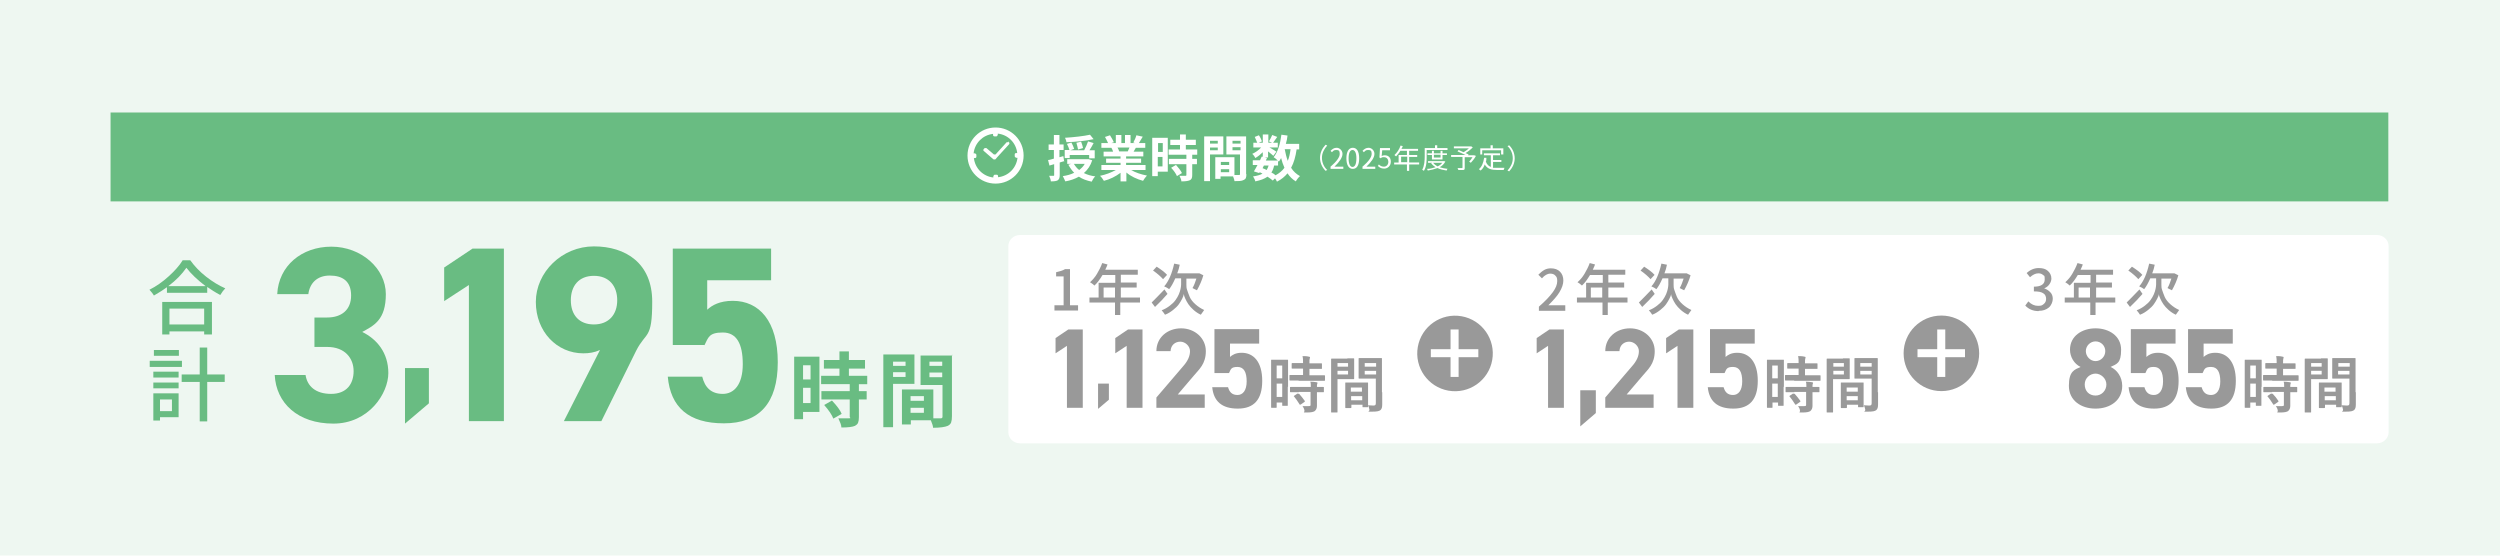 <?xml version="1.0" encoding="UTF-8"?>
<svg xmlns="http://www.w3.org/2000/svg" version="1.1" viewBox="0 0 900 200">
  <defs>
    <style>
      .cls-1 {
        fill: #fff;
      }

      .cls-2 {
        fill: #eef7f1;
      }

      .cls-3 {
        fill: #69bc82;
      }

      .cls-4 {
        fill: #999;
      }
    </style>
  </defs>
  <!-- Generator: Adobe Illustrator 28.7.1, SVG Export Plug-In . SVG Version: 1.2.0 Build 142)  -->
  <g>
    <g id="_レイヤー_1" data-name="レイヤー_1">
      <g>
        <g id="_レイヤー_1-2" data-name="_レイヤー_1">
          <rect class="cls-2" width="900" height="200"/>
          <rect class="cls-3" x="39.8" y="40.5" width="820" height="32"/>
          <g>
            <g>
              <path class="cls-1" d="M383.2,58c-.6.2-1.2.3-1.7.5v4.5c0,1-.2,1.5-.7,1.9-.5.3-1.3.4-2.5.4,0-.5-.3-1.4-.6-2h1.5c.2,0,.3,0,.3-.3v-3.9l-1.7.5-.5-2c.6,0,1.3-.3,2.1-.5v-3.1h-1.9v-2h1.9v-3.4h2v3.4h1.5v2h-1.5v2.6l1.4-.4.3,1.9h.1ZM393.2,57.7c-.6,1.9-1.6,3.4-3,4.6,1.2.6,2.5,1,4.1,1.2-.5.4-1,1.3-1.3,1.9-1.8-.4-3.3-.9-4.6-1.8-1.4.8-3.1,1.4-4.9,1.7-.2-.5-.6-1.4-.9-1.9,1.5-.2,2.9-.6,4.1-1.2-.8-.8-1.5-1.8-2.1-2.9l1-.3h-1.4v-1.7h7.7l1.3.4h0ZM385.2,56.9h-1.9v-2.9h1.7c-.2-.6-.5-1.5-.9-2.2l1.6-.5c.4.7.8,1.7,1,2.3l-1.4.5h5c.5-.9,1.1-2.3,1.4-3.2l2,.6c-.5.9-1,1.9-1.5,2.6h1.9v2.9h-2v-1.2h-7v1.2h0ZM393.7,50.1c-2.7.6-6.6,1-9.8,1.1,0-.5-.3-1.2-.5-1.6,3.2-.2,6.8-.6,9-1.1l1.3,1.6ZM386.6,59c.5.8,1.1,1.6,1.9,2.2.8-.6,1.5-1.3,2-2.2h-3.9ZM388.1,53.8c-.1-.6-.4-1.7-.6-2.4l1.7-.4c.3.8.6,1.7.7,2.3l-1.7.5s-.1,0-.1,0Z"/>
              <path class="cls-1" d="M407.2,61.2c1.5.9,3.6,1.6,5.7,2-.5.5-1.1,1.4-1.4,1.9-2.2-.6-4.4-1.6-6-3v3.2h-2.1v-3.1c-1.7,1.3-3.9,2.4-6,2.9-.3-.5-.9-1.4-1.4-1.8,2-.4,4.1-1.2,5.7-2.1h-5.2v-1.8h6.9v-.8h-5.2v-1.5h5.2v-.8h-6.1v-1.7h3.4c-.1-.5-.4-1-.6-1.4h.2-3.8v-1.7h2.4c-.3-.7-.7-1.5-1.1-2.2l1.8-.6c.5.8,1.1,1.8,1.4,2.5l-.9.3h1.6v-2.9h2v2.9h1.3v-2.9h2v2.9h1.6l-.6-.2c.4-.7.9-1.8,1.1-2.6l2.3.5c-.5.8-1,1.6-1.4,2.3h2.3v1.7h-3.4c-.3.5-.6,1-.8,1.4h3.5v1.7h-6.2v.8h5.4v1.5h-5.4v.8h7v1.8h-5.2,0ZM402.3,53.1c.3.5.5,1,.6,1.4h-.3,3.4c.2-.4.4-1,.6-1.4h-4.3Z"/>
              <path class="cls-1" d="M420.5,61.8h-3.7v1.6h-2v-13.8h5.6v12.2h.1ZM416.9,51.5v3.2h1.7v-3.2h-1.7ZM418.5,59.9v-3.4h-1.7v3.4h1.7ZM429.2,55.7v1.5h1.7v1.9h-1.7v3.9c0,1-.2,1.6-.9,1.9-.7.3-1.7.4-3,.4,0-.6-.4-1.4-.7-2h2.1c.2,0,.4,0,.4-.3v-3.9h-6.3v-1.9h6.3v-1.5h-6.4v-1.9h4.1v-1.6h-3.5v-1.9h3.5v-1.9h2.1v1.9h3.6v1.9h-3.6v1.6h4.1v1.9h-1.9,0ZM423.3,59.3c.8.9,1.8,2.1,2.2,3l-1.8,1.1c-.3-.8-1.2-2.1-2.1-3l1.7-1h0Z"/>
              <path class="cls-1" d="M435.6,55.6v9.6h-2.1v-16.1h6.9v6.5h-4.8ZM435.6,50.7v1h2.8v-1h-2.8ZM438.4,54.1v-1h-2.8v1h2.8ZM448.7,62.7c0,1.2-.2,1.8-1,2.1-.7.4-1.7.4-3.3.4,0-.5-.3-1.1-.5-1.7h-4.5v.9h-1.9v-7.8h6.9v6.4h1.6c.3,0,.4,0,.4-.4v-7h-4.9v-6.5h7.1v13.6h0ZM439.5,58.3v1.1h3v-1.1h-3ZM442.5,62v-1.1h-3v1.1h3ZM443.7,50.7v1h2.9v-1h-2.9ZM446.6,54.1v-1.1h-2.9v1.1h2.9Z"/>
              <path class="cls-1" d="M466.8,53.7c-.4,2.7-1,4.9-2,6.7.8,1.3,1.9,2.3,3.2,3-.5.4-1.2,1.3-1.5,1.9-1.2-.7-2.2-1.7-3-2.9-1,1.2-2.2,2.2-3.8,3-.1-.3-.4-.8-.7-1.2l-.8.8c-.5-.4-1.1-.9-1.9-1.4-1.1.8-2.5,1.3-4.4,1.7-.1-.6-.5-1.3-.8-1.8,1.4-.2,2.6-.5,3.4-1-.3-.2-.7-.3-1-.5l-.2.3-1.9-.6c.4-.6.8-1.4,1.3-2.3h-1.7v-1.7h2.6c.2-.5.4-.9.6-1.3h.4v-1.6c-.8.8-1.8,1.6-2.7,2.1-.2-.5-.7-1.2-1.1-1.5,1.1-.5,2.3-1.3,3.2-2.3h-2.8v-1.7h1.4c-.2-.6-.6-1.4-.9-2.1l1.5-.6c.5.7.9,1.6,1.1,2.2l-1.2.5h1.5v-3h2v3h1.4l-1.2-.5c.4-.6.9-1.6,1.2-2.3l1.8.7c-.6.8-1.1,1.5-1.5,2.1h1.7v1.7h-3c.9.5,2.1,1.2,2.5,1.5l-1.1,1.5c-.4-.4-1.2-1-1.9-1.6v2.2h-1.2l.8.2-.4.9h4.3c-.4-.4-1.1-1-1.5-1.2,1.5-1.8,2.4-4.9,2.8-8.1l2.2.3c-.1,1-.3,2-.6,3h4.8v2h-1,.1ZM454.4,60.5c.5.2,1.1.4,1.6.7.3-.5.5-1,.7-1.6h-1.7l-.5,1h-.1ZM458.7,59.5c-.2,1-.5,1.9-1,2.6.6.3,1.1.6,1.5,1,1.3-.7,2.4-1.6,3.2-2.7-.5-1.1-.9-2.3-1.2-3.5-.3.5-.5.9-.8,1.3,0,0-.1-.2-.3-.3v1.7h-1.4ZM462.5,53.7c.3,1.5.6,2.9,1.1,4.2.5-1.2.8-2.6,1-4.2h-2.1Z"/>
              <path class="cls-1" d="M475.2,56.9c0-1.9.8-3.5,2-4.8l.6.3c-1.1,1.2-1.9,2.7-1.9,4.4s.7,3.3,1.9,4.4l-.6.3c-1.2-1.2-2-2.8-2-4.8,0,0,0,.2,0,.2Z"/>
              <path class="cls-1" d="M478.9,60.1c2.3-2,3.4-3.5,3.4-4.7s-.4-1.4-1.3-1.4-1.1.4-1.5.8l-.5-.5c.6-.6,1.2-1.1,2.2-1.1s2.1.9,2.1,2.2-1.1,2.9-2.9,4.6h3.2v.8h-4.6v-.7h-.1Z"/>
              <path class="cls-1" d="M484.7,57c0-2.5.9-3.8,2.3-3.8s2.3,1.2,2.3,3.8-.9,3.8-2.3,3.8-2.3-1.3-2.3-3.8ZM488.3,57c0-2.1-.6-3-1.4-3s-1.4.9-1.4,3,.6,3.1,1.4,3.1,1.4-.9,1.4-3.1Z"/>
              <path class="cls-1" d="M490.4,60.1c2.3-2,3.4-3.5,3.4-4.7s-.4-1.4-1.3-1.4-1.1.4-1.5.8l-.5-.5c.6-.6,1.2-1.1,2.2-1.1s2.1.9,2.1,2.2-1.1,2.9-2.9,4.6h3.2v.8h-4.6v-.7h-.1Z"/>
              <path class="cls-1" d="M496,59.8l.4-.6c.4.4.9.8,1.8.8s1.6-.7,1.6-1.7-.6-1.7-1.5-1.7-.8,0-1.2.4l-.5-.3.2-3.4h3.6v.8h-2.8l-.2,2.1c.3-.2.6-.3,1.1-.3,1.2,0,2.2.7,2.2,2.3s-1.2,2.5-2.4,2.5-1.8-.5-2.3-1h0Z"/>
              <path class="cls-1" d="M510.9,59.2h-3.6v2.3h-.8v-2.3h-4.6v-.7h1.6v-2.7h3v-1.5h-2.4c-.4.8-1,1.4-1.5,2-.1,0-.5-.4-.6-.5.9-.8,1.8-2.1,2.2-3.4l.8.2c-.1.4-.3.7-.5,1h6v.7h-3.2v1.5h2.9v.7h-2.9v2h3.6v.7ZM506.6,58.4v-2h-2.2v2h2.2Z"/>
              <path class="cls-1" d="M513.6,54v2.2c0,1.5,0,3.8-1,5.3,0,0-.4-.3-.6-.4.8-1.4.9-3.4.9-4.9v-2.9h3.7v-1h.8v1h3.7v.7s-7.5,0-7.5,0ZM520.3,58.2c-.5.9-1.1,1.5-2,2,.9.3,1.9.5,2.9.6-.2,0-.4.4-.4.6-1.2-.2-2.3-.4-3.3-.9-1.1.4-2.3.7-3.5.9,0-.2-.2-.5-.3-.6,1.1,0,2.1-.3,3.1-.6-.6-.4-1.2-.9-1.6-1.4l.4-.2h-1.5v-.6h5.8l.5.2h-.1ZM515.5,57.4v-1.6h-1.6v-.6h1.6v-.9h.7v.9h2.4v-.9h.7v.9h1.6v.6h-1.6v1.6h-3.8ZM515.9,58.6c.4.5.9.9,1.6,1.3.7-.3,1.3-.7,1.7-1.3h-3.3ZM516.2,55.7v1h2.4v-1h-2.4Z"/>
              <path class="cls-1" d="M531.3,56.2c-.5.9-1.2,1.8-1.8,2.4l-.6-.4c.4-.4.8-1,1.2-1.6h-2.8v3.8c0,.5,0,.7-.5.8h-1.8c0-.2-.2-.5-.3-.7h1.6c.1,0,.2,0,.2-.2v-3.8h-4.1v-.7h5.2c-.8-.4-2-.9-2.9-1.3l.4-.5c.5.2,1.2.5,1.8.8.6-.4,1.4-.9,1.9-1.4h-5.4v-.7h6.3l.5.4c-.7.7-1.7,1.5-2.6,2,.4.2.8.4,1.1.5l-.2.3h2.2l.6.2h0Z"/>
              <path class="cls-1" d="M537.4,60.4h4.2c0,.2-.2.5-.3.8h-2.3c-2.1,0-3.6-.4-4.5-2-.3.9-.8,1.7-1.5,2.2,0,0-.4-.4-.6-.5,1.1-.9,1.6-2.3,1.9-4.1h.8c0,.5,0,1-.2,1.4.4,1,1,1.6,1.8,1.9v-4.2h-2.5v-.7h5.8v.7h-2.5v1.7h3v.7h-3v2h0ZM533.6,55.6h-.7v-2.2h3.7v-1.1h.8v1.1h3.8v2.2h-.8v-1.5h-6.8v1.5Z"/>
              <path class="cls-1" d="M545.3,56.9c0,1.9-.8,3.5-2,4.8l-.6-.3c1.1-1.2,1.9-2.7,1.9-4.4s-.7-3.3-1.9-4.4l.6-.3c1.2,1.2,2,2.8,2,4.8,0,0,0-.2,0-.2Z"/>
            </g>
            <g>
              <path class="cls-1" d="M358.4,45.9c-5.6,0-10.1,4.5-10.1,10.1s4.5,10.1,10.1,10.1,10.1-4.5,10.1-10.1-4.5-10.1-10.1-10.1ZM359.3,63.8v-.4c0-.3-.2-.5-.5-.5h-.6c-.1,0-.3,0-.4.2,0,0-.2.2-.2.4v.4c-3.7-.4-6.6-3.3-7-7h.4c.3,0,.5-.2.5-.5v-.6s0-.3-.2-.4c0,0-.2-.2-.4-.2h-.4c.4-3.7,3.3-6.6,7-7v.4c0,.3.2.5.5.5h.6c.1,0,.3,0,.4-.2,0,0,.2-.2.2-.4v-.4c3.7.4,6.6,3.3,7,7h-.4c-.3,0-.5.2-.5.5v.6s0,.3.2.4c0,0,.2.2.4.2h.4c-.4,3.7-3.3,6.6-7,7Z"/>
              <path class="cls-1" d="M363,51.2h-.6l-4,4.4h-.6l-2.7-2.3h-.6l-.4.4s-.1.2-.1.3,0,.2.1.3h0l3,2.6.6.5h.4c.2,0,.3,0,.4-.2l.5-.6,4.3-4.7s.1-.2.1-.3,0-.2-.1-.3l-.4-.4v.2h0Z"/>
            </g>
          </g>
          <path class="cls-1" d="M367.2,84.6h488.5c2.3,0,4.2,1.8,4.2,4v67c0,2.2-1.9,4-4.2,4h-488.5c-2.3,0-4.2-1.8-4.2-4v-67c0-2.2,1.9-4,4.2-4Z"/>
        </g>
        <g id="_テクスチャ上テキスト">
          <g>
            <g>
              <path class="cls-3" d="M295,128.4v19.9h-5.9v2.6h-3.2v-22.5h9.1ZM291.8,131.5h-2.7v5.1h2.7v-5.1ZM289.1,145.1h2.7v-5.5h-2.7v5.5ZM312.2,138.3h-3v2.5h2.8v3h-2.8v6.4c0,.9-.1,1.5-.3,2s-.6.8-1.1,1.1c-.9.4-2.5.6-4.9.6,0-.9-.5-2-1.1-3.3h3.5c1.4,0,.6-.2.6-.5v-6.3h-10.2v-3h10.2v-2.5h-10.3v-3h6.6v-2.6h-5.6v-3.1h5.6v-3.1h3.4v3.1h5.8v3.1h-5.8v2.6h6.6v3h0ZM296.7,145.8l2.8-1.6c1.8,1.9,3,3.5,3.5,4.8l-3,1.7c-.5-1.3-1.6-3-3.3-4.9Z"/>
              <path class="cls-3" d="M329.2,138.2h-7.7v15.6h-3.5v-26.2h11.2v10.5h0ZM326,130.2h-4.5v1.5h4.5v-1.5ZM321.5,135.7h4.5v-1.7h-4.5v1.7ZM342.7,127.7v22.1c0,1-.1,1.7-.3,2.3-.2.5-.6.9-1.2,1.2-.9.4-2.7.7-5.3.7,0-.6-.3-1.5-.8-2.7h-7.2v1.5h-3.2v-12.6h11.3v10.4h2.6c.5,0,.7-.2.7-.6v-11.4h-7.9v-10.6h11.4v-.3ZM332.6,142.6h-4.8v1.7h4.8v-1.7ZM327.8,148.6h4.8v-1.8h-4.8v1.8ZM339.2,130.2h-4.6v1.5h4.6v-1.5ZM334.6,135.8h4.6v-1.7h-4.6v1.7Z"/>
            </g>
            <g>
              <path class="cls-3" d="M65.7,93.7h2.8c1.5,2.1,3.4,4.1,5.7,5.9s4.6,3.2,6.9,4.2c-.6.6-1.2,1.4-1.8,2.4-1.9-1-3.4-2-4.7-2.9v2.1h-14.5v-2c-1.2.9-2.8,1.9-4.7,3-.3-.6-.9-1.3-1.6-2.1,2.4-1.2,4.7-2.8,6.9-4.8s3.9-3.9,5-5.7h0ZM58.4,120.4v-11.7h17.9v11.7h-2.8v-1.1h-12.5v1.1h-2.6ZM60.6,103h13.4c-3-2.3-5.3-4.5-6.9-6.6-1.6,2.3-3.7,4.5-6.5,6.6ZM73.5,111.1h-12.5v5.7h12.5v-5.7Z"/>
              <path class="cls-3" d="M65.5,129.9v2.2h-11.6v-2.2h11.6ZM64.3,141.6v8.6h-6.7v1.2h-2.4v-9.8h9.1ZM55.2,135.9v-2.1h9.1v2.1h-9.1ZM55.2,139.8v-2.1h9.1v2.1h-9.1ZM64.4,126v2.1h-9v-2.1s9,0,9,0ZM61.9,143.8h-4.3v4.2h4.3v-4.2ZM80.9,134.8v2.7h-6.3v14.2h-2.7v-14.2h-6.5v-2.7h6.5v-9.7h2.7v9.7h6.3Z"/>
            </g>
          </g>
          <g>
            <g>
              <path class="cls-4" d="M379.6,111.8v-1.9h3.3v-10.4h-2.7v-1.5c1.3-.3,2.4-.6,3.2-1.1h1.8v13h2.9v1.9h-8.5,0Z"/>
              <path class="cls-4" d="M410.4,107.1v1.8h-7.1v4.5h-1.9v-4.5h-9.2v-1.8h3.3v-5.3h6v-2.8h-4.6c-.9,1.5-1.8,2.8-2.9,3.8-.5-.5-1.1-.9-1.6-1.2.9-.8,1.8-1.8,2.5-3s1.4-2.5,1.9-3.9l1.9.5c0,.2-.3.8-.8,1.9h11.7v1.8h-6.1v2.8h5.7v1.8h-5.7v3.6h7.1-.2ZM397.3,107.1h4.1v-3.6h-4.1v3.6Z"/>
              <path class="cls-4" d="M419.2,104.2l1.1,1.6c-1.3,1.5-2.8,3.1-4.5,4.7l-1.2-1.6c1-1,2.6-2.6,4.6-4.7ZM420.1,99l-1.4,1.5c-.8-.9-2-2-3.6-3.1l1.3-1.4c1.7,1.1,2.9,2,3.7,2.9h0ZM427.1,100.2v2.3c0,.6,0,1.2.3,2s.5,1.5.9,2.4,1.1,1.8,2,2.6,1.9,1.5,3.2,2.1c-.6.9-1,1.4-1.2,1.7-.9-.4-1.8-1-2.6-1.7s-1.4-1.4-1.9-2.1-.8-1.4-1.1-2-.5-1.2-.5-1.7c-.1.5-.3,1.1-.6,1.7-.3.6-.7,1.3-1.2,2s-1.2,1.4-2.1,2.1-1.8,1.3-2.9,1.7c-.3-.5-.7-1-1.2-1.6,1.1-.4,2.1-1,3-1.7s1.5-1.3,2-2,.9-1.4,1.2-2.1c.3-.7.5-1.4.6-1.9s.2-1.1.2-1.5v-2.3h-2.1c-.7,1.6-1.4,2.9-2.2,3.9-.5-.4-1.1-.7-1.8-1,1.6-1.8,2.8-4.6,3.6-8.2l2,.4c-.2,1.1-.5,2.1-.9,3.1h8l1.4.7c-.5,1.8-1.3,3.6-2.3,5.4-.9-.4-1.4-.7-1.6-.8.6-1,1-2.2,1.4-3.4h-3.6,0Z"/>
            </g>
            <g>
              <path class="cls-4" d="M554,111.8v-1.4c2.3-2,3.9-3.7,5-5.2s1.6-2.8,1.6-4-.2-1.5-.7-2c-.4-.5-1.1-.7-1.9-.7s-2,.6-2.9,1.7l-1.3-1.3c.7-.7,1.4-1.3,2.1-1.7.7-.4,1.5-.6,2.4-.6,1.4,0,2.5.4,3.3,1.2s1.2,1.9,1.2,3.2-.5,2.7-1.4,4.2-2.3,3-4,4.7c.9,0,1.7,0,2.4,0h3.7v2h-9.6.1Z"/>
              <path class="cls-4" d="M585.9,107.1v1.8h-7.1v4.5h-1.9v-4.5h-9.2v-1.8h3.3v-5.3h6v-2.8h-4.6c-.9,1.5-1.8,2.8-2.9,3.8-.5-.5-1.1-.9-1.6-1.2.9-.8,1.8-1.8,2.5-3s1.4-2.5,1.9-3.9l1.9.5c0,.2-.3.8-.8,1.9h11.7v1.8h-6.1v2.8h5.7v1.8h-5.7v3.6h7.1-.2ZM572.7,107.1h4.1v-3.6h-4.1v3.6Z"/>
              <path class="cls-4" d="M594.6,104.2l1.1,1.6c-1.3,1.5-2.8,3.1-4.5,4.7l-1.2-1.6c1-1,2.6-2.6,4.6-4.7h0ZM595.6,99l-1.4,1.5c-.8-.9-2-2-3.6-3.1l1.3-1.4c1.7,1.1,2.9,2,3.7,2.9h0ZM602.5,100.2v2.3c0,.6,0,1.2.3,2s.5,1.5.9,2.4,1.1,1.8,2,2.6,1.9,1.5,3.2,2.1c-.6.9-1,1.4-1.2,1.7-.9-.4-1.8-1-2.6-1.7s-1.4-1.4-1.9-2.1-.8-1.4-1.1-2-.5-1.2-.5-1.7c0,.5-.3,1.1-.6,1.7s-.7,1.3-1.2,2-1.2,1.4-2.1,2.1-1.8,1.3-2.9,1.7c-.3-.5-.7-1-1.2-1.6,1.1-.4,2.1-1,3-1.7s1.5-1.3,2-2,.9-1.4,1.2-2.1.5-1.4.6-1.9.2-1.1.2-1.5v-2.3h-2.1c-.7,1.6-1.4,2.9-2.2,3.9-.5-.4-1.1-.7-1.8-1,1.6-1.8,2.8-4.6,3.6-8.2l2,.4c-.2,1.1-.5,2.1-.9,3.1h8l1.4.7c-.5,1.8-1.3,3.6-2.3,5.4-.9-.4-1.4-.7-1.6-.8.6-1,1-2.2,1.4-3.4h-3.6Z"/>
            </g>
            <g>
              <path class="cls-4" d="M733.9,112c-2,0-3.6-.7-4.8-2l1.1-1.5c1.1,1.1,2.2,1.6,3.5,1.6s1.5-.2,2.1-.7c.5-.4.8-1,.8-1.8s-.3-1.6-1-2c-.7-.5-1.8-.7-3.4-.7v-1.7c2.6,0,3.9-.9,3.9-2.6s-.2-1.2-.6-1.6c-.4-.4-1-.6-1.7-.6-1,0-2,.5-3,1.4l-1.2-1.5c1.3-1.2,2.8-1.8,4.3-1.8s2.5.3,3.3,1,1.3,1.6,1.3,2.8-.9,2.9-2.6,3.5h0c.9.3,1.6.8,2.2,1.4s.9,1.4.9,2.4-.5,2.3-1.4,3.1c-1,.8-2.1,1.2-3.6,1.2h0Z"/>
              <path class="cls-4" d="M761.5,107.1v1.8h-7.1v4.5h-1.9v-4.5h-9.2v-1.8h3.3v-5.3h6v-2.8h-4.6c-.9,1.5-1.8,2.8-2.9,3.8-.5-.5-1.1-.9-1.6-1.2.9-.8,1.8-1.8,2.5-3s1.4-2.5,1.9-3.9l1.9.5c0,.2-.3.8-.8,1.9h11.7v1.8h-6.1v2.8h5.7v1.8h-5.7v3.6h7.1-.2ZM748.3,107.1h4.1v-3.6h-4.1v3.6Z"/>
              <path class="cls-4" d="M770.2,104.2l1.1,1.6c-1.3,1.5-2.8,3.1-4.5,4.7l-1.2-1.6c1-1,2.6-2.6,4.6-4.7h0ZM771.2,99l-1.4,1.5c-.8-.9-2-2-3.6-3.1l1.3-1.4c1.7,1.1,2.9,2,3.7,2.9h0ZM778.1,100.2v2.3c0,.6,0,1.2.3,2s.5,1.5.9,2.4,1.1,1.8,2,2.6,1.9,1.5,3.2,2.1c-.6.9-1,1.4-1.2,1.7-.9-.4-1.8-1-2.6-1.7s-1.4-1.4-1.9-2.1-.8-1.4-1.1-2-.5-1.2-.5-1.7c0,.5-.3,1.1-.6,1.7s-.7,1.3-1.2,2-1.2,1.4-2.1,2.1-1.8,1.3-2.9,1.7c-.3-.5-.7-1-1.2-1.6,1.1-.4,2.1-1,3-1.7s1.5-1.3,2-2,.9-1.4,1.2-2.1.5-1.4.6-1.9.2-1.1.2-1.5v-2.3h-2.1c-.7,1.6-1.4,2.9-2.2,3.9-.5-.4-1.1-.7-1.8-1,1.6-1.8,2.8-4.6,3.6-8.2l2,.4c-.2,1.1-.5,2.1-.9,3.1h8l1.4.7c-.5,1.8-1.3,3.6-2.3,5.4-.9-.4-1.4-.7-1.6-.8.6-1,1-2.2,1.4-3.4h-3.6Z"/>
            </g>
            <g>
              <circle class="cls-4" cx="523.7" cy="127.2" r="13.6" transform="translate(307.6 620.9) rotate(-80)"/>
              <path class="cls-1" d="M532.2,125.7v2.9h-7.1v7.1h-2.9v-7.1h-7.1v-2.9h7.1v-7.1h2.9v7.1s7.1,0,7.1,0Z"/>
            </g>
            <g>
              <circle class="cls-4" cx="698.9" cy="127.2" r="13.6"/>
              <path class="cls-1" d="M707.4,125.7v2.9h-7.1v7.1h-2.9v-7.1h-7.1v-2.9h7.1v-7.1h2.9v7.1s7.1,0,7.1,0Z"/>
            </g>
          </g>
        </g>
      </g>
    </g>
    <g id="_テクスチャ上テキスト-2" data-name="テクスチャ上テキスト">
      <g>
        <path class="cls-3" d="M113.2,114.3h4.6c5.1,0,8.6-2.7,8.6-7.9s-3.1-7.2-7.7-7.2-7.2,2.8-7.7,6.7h-11.2c.5-10.2,8.8-17.1,19.5-17.1s19.6,7.8,19.6,17.1-4.3,11.3-8.5,13.6c5.3,2.6,9.4,7.5,9.4,14.8s-7,18.2-19.8,18.2-20.6-7.4-21.1-17.5h11.1c.6,4,3.6,6.8,9.2,6.8s8.1-3.6,8.1-8.2-3.1-8.7-9.5-8.7h-4.6v-10.6Z"/>
        <path class="cls-3" d="M154.4,145.2l-8.6,7.3v-20h8.6v12.7Z"/>
        <path class="cls-3" d="M181.4,151.6h-12.6v-49l-8.9,5.8v-12.1l10.2-6.8h11.3v62.1Z"/>
        <path class="cls-3" d="M216,126c-2,.9-3.9,1.2-6,1.2-9.5,0-17.1-7.8-17.1-18.5s9.4-20,20.9-20,21,6.1,21,19.9-2.2,10.6-5.8,17.7l-12.5,25.3h-13.5l13-25.6ZM213.8,99.3c-5.4,0-8.3,3.6-8.3,8.8s2.9,8.7,8.3,8.7,8.4-3.6,8.4-8.7-2.9-8.8-8.4-8.8Z"/>
        <path class="cls-3" d="M253.5,124.2h-11.3v-34.7h35.4v11.4h-23v10.6c1.7-1.6,4.5-3.2,9.2-3.2,9.5,0,16.2,7.3,16.2,22.1s-6.7,22-19.4,22-19.2-5.8-20.2-16.8h12.4c1,4,3.3,6.2,7.4,6.2s7.2-3.4,7.2-10.7-2.2-11.4-7.2-11.4-5.2,1.8-6.6,4.6Z"/>
      </g>
      <g>
        <path class="cls-4" d="M389.8,146.8h-5.7v-22.3l-4.1,2.7v-5.5l4.6-3.1h5.2v28.3Z"/>
        <path class="cls-4" d="M399.2,143.9l-3.9,3.3v-9.1h3.9v5.8Z"/>
        <path class="cls-4" d="M411.3,146.8h-5.7v-22.3l-4.1,2.7v-5.5l4.6-3.1h5.2v28.3Z"/>
        <path class="cls-4" d="M433.7,146.8h-17.4v-3.7l9.5-11.1c1.8-2,2.6-3.8,2.6-5.6s-1.7-3.4-3.5-3.4-3.4,1.2-3.5,3.4h-5.1c0-4.9,4-8.2,8.9-8.2s8.9,3.5,8.9,8.2-2.5,6.6-4.3,8.8l-5.8,6.8h9.7v4.8Z"/>
        <path class="cls-4" d="M442.4,134.3h-5.2v-15.8h16.1v5.2h-10.5v4.8c.8-.7,2-1.5,4.2-1.5,4.3,0,7.4,3.3,7.4,10.1s-3,10-8.8,10-8.7-2.7-9.2-7.7h5.7c.5,1.8,1.5,2.8,3.4,2.8s3.3-1.6,3.3-4.9-1-5.2-3.3-5.2-2.4.8-3,2.1Z"/>
        <path class="cls-4" d="M463.6,139.3c0,5.5,0,6.5,0,6.6,0,.2,0,.2-.2.2h-1.6c-.2,0-.2,0-.2-.2v-1h-2v1.7c0,.2,0,.2-.2.2h-1.6c-.2,0-.2,0-.2-.2s0-1.3,0-6.8v-4.8c0-4,0-5.2,0-5.3,0-.2,0-.2.2-.2s.6,0,1.9,0h1.9c1.3,0,1.7,0,1.9,0,.2,0,.2,0,.2.2s0,1.2,0,4.5v5ZM459.6,131.6v4.6h2v-4.6h-2ZM461.6,142.9v-4.8h-2v4.8h2ZM467.5,137c-2.1,0-2.8,0-3,0-.2,0-.3,0-.3-.3v-1.5c0-.2,0-.2.3-.2s.9,0,3,0h1.6v-2.3h-1c-2,0-2.6,0-2.8,0-.2,0-.3,0-.3-.2v-1.5c0-.2,0-.3.3-.3s.8,0,2.8,0h1c0-1.1,0-1.7-.2-2.5.9,0,1.5,0,2.3.2.2,0,.4.1.4.2,0,.2,0,.3-.1.5-.1.2-.1.7-.1,1.7h1.5c2,0,2.7,0,2.8,0,.2,0,.2,0,.2.3v1.5c0,.2,0,.2-.2.2s-.8,0-2.8,0h-1.5v2.3h2.3c2.1,0,2.8,0,3,0,.2,0,.3,0,.3.2v1.5c0,.2,0,.3-.3.3s-.9,0-3,0h-6.2ZM467.6,141.2c-2.1,0-2.8,0-2.9,0-.2,0-.3,0-.3-.2v-1.5c0-.2,0-.2.3-.2s.8,0,2.9,0h4.3c0-.9,0-1.4-.2-1.9.8,0,1.6.1,2.2.2.2,0,.4.1.4.2s0,.2-.1.4-.1.4-.1,1.1c1.5,0,2.1,0,2.2,0,.2,0,.3,0,.3.2v1.5c0,.2,0,.2-.3.2s-.7,0-2.2,0v2.2c0,1,0,2,0,2.7s-.2,1.4-.8,1.9c-.5.3-1.2.5-2.9.5s-.7,0-.8-.7-.4-1.2-.7-1.6c.8,0,1.4,0,2.2,0s.7-.2.7-.7v-4.4h-4.3ZM467.2,141.8c.2-.1.3-.1.5,0,.7.8,1.4,1.6,2,2.5.1.2.1.3-.1.4l-1.3.9c-.1,0-.2.1-.3.1s-.1,0-.2-.2c-.7-1.1-1.3-2-1.9-2.7-.2-.2-.2-.2.1-.4l1.2-.8Z"/>
        <path class="cls-4" d="M485.1,129c1.4,0,2.1,0,2.2,0,.2,0,.2,0,.2.3s0,.8,0,2.1v2.7c0,1.3,0,2,0,2.1,0,.2,0,.3-.2.3s-.8,0-2.2,0h-3.6v7.1c0,3,0,4.5,0,4.7,0,.2,0,.2-.2.2h-1.9c-.2,0-.2,0-.2-.2s0-1.7,0-4.7v-9.5c0-3.1,0-4.6,0-4.7,0-.2,0-.3.2-.3s1,0,2.6,0h3ZM481.5,130.7v1.3h3.8v-1.3h-3.8ZM485.3,133.5h-3.8v1.3h3.8v-1.3ZM484.5,146.9c-.2,0-.2,0-.2-.3s0-.7,0-4v-1.9c0-1.9,0-2.6,0-2.8,0-.2,0-.2.2-.2s.7,0,2.4,0h3c1.7,0,2.2,0,2.4,0,.2,0,.2,0,.2.2s0,.8,0,2.4v2.2c0,3.2,0,3.8,0,3.9,0,.2,0,.2-.2.2h-1.6c-.2,0-.2,0-.2-.2v-.7h-4v.9c0,.2,0,.3-.3.3h-1.6ZM486.3,141h4v-1.5h-4v1.5ZM490.4,144.1v-1.5h-4v1.5h4ZM497.6,141.2c0,1.5,0,3.3,0,4.4s-.2,1.6-.6,2c-.5.4-1.1.6-3.2.6s-.7,0-.8-.7c-.1-.6-.3-1.2-.5-1.6.7,0,1.4.1,1.9.1.7,0,.9-.2.9-.9v-8.8h-3.6c-1.7,0-2.3,0-2.4,0-.2,0-.2,0-.2-.3s0-.6,0-1.9v-3c0-1.3,0-1.8,0-1.9,0-.2,0-.3.2-.3s.7,0,2.4,0h3.2c1.7,0,2.3,0,2.4,0,.2,0,.2,0,.2.3s0,1,0,2.9v9.1ZM491.3,130.7v1.3h4.1v-1.3h-4.1ZM495.4,134.8v-1.3h-4.1v1.3h4.1Z"/>
      </g>
      <g>
        <path class="cls-4" d="M563,146.8h-5.7v-22.3l-4.1,2.7v-5.5l4.6-3.1h5.2v28.3Z"/>
        <path class="cls-4" d="M574.5,148.7l-5.6,4.8v-13h5.6v8.3Z"/>
        <path class="cls-4" d="M595.3,146.8h-17.4v-3.7l9.5-11.1c1.8-2,2.6-3.8,2.6-5.6s-1.7-3.4-3.5-3.4-3.4,1.2-3.5,3.4h-5.1c0-4.9,4-8.2,8.9-8.2s8.9,3.5,8.9,8.2-2.5,6.6-4.3,8.8l-5.8,6.8h9.7v4.8Z"/>
        <path class="cls-4" d="M609.6,146.8h-5.7v-22.3l-4.1,2.7v-5.5l4.6-3.1h5.2v28.3Z"/>
        <path class="cls-4" d="M620.8,134.3h-5.2v-15.8h16.1v5.2h-10.5v4.8c.8-.7,2-1.5,4.2-1.5,4.3,0,7.4,3.3,7.4,10.1s-3,10-8.8,10-8.7-2.7-9.2-7.7h5.7c.5,1.8,1.5,2.8,3.4,2.8s3.3-1.6,3.3-4.9-1-5.2-3.3-5.2-2.4.8-3,2.1Z"/>
        <path class="cls-4" d="M642.1,139.3c0,5.5,0,6.5,0,6.6,0,.2,0,.2-.2.2h-1.6c-.2,0-.2,0-.2-.2v-1h-2v1.7c0,.2,0,.2-.2.2h-1.6c-.2,0-.2,0-.2-.2s0-1.3,0-6.8v-4.8c0-4,0-5.2,0-5.3,0-.2,0-.2.2-.2s.6,0,1.9,0h1.9c1.3,0,1.7,0,1.9,0,.2,0,.2,0,.2.2s0,1.2,0,4.5v5ZM638,131.6v4.6h2v-4.6h-2ZM640,142.9v-4.8h-2v4.8h2ZM645.9,137c-2.1,0-2.8,0-3,0-.2,0-.3,0-.3-.3v-1.5c0-.2,0-.2.3-.2s.9,0,3,0h1.6v-2.3h-1c-2,0-2.6,0-2.8,0-.2,0-.3,0-.3-.2v-1.5c0-.2,0-.3.3-.3s.8,0,2.8,0h1c0-1.1,0-1.7-.2-2.5.9,0,1.5,0,2.3.2.2,0,.4.1.4.2,0,.2,0,.3-.1.5-.1.2-.1.7-.1,1.7h1.5c2,0,2.7,0,2.8,0,.2,0,.2,0,.2.3v1.5c0,.2,0,.2-.2.2s-.8,0-2.8,0h-1.5v2.3h2.3c2.1,0,2.8,0,3,0,.2,0,.3,0,.3.2v1.5c0,.2,0,.3-.3.3s-.9,0-3,0h-6.2ZM646,141.2c-2.1,0-2.8,0-2.9,0-.2,0-.3,0-.3-.2v-1.5c0-.2,0-.2.3-.2s.8,0,2.9,0h4.3c0-.9,0-1.4-.2-1.9.8,0,1.6.1,2.2.2.2,0,.4.1.4.2s0,.2-.1.4-.1.4-.1,1.1c1.5,0,2.1,0,2.2,0,.2,0,.3,0,.3.2v1.5c0,.2,0,.2-.3.2s-.7,0-2.2,0v2.2c0,1,0,2,0,2.7s-.2,1.4-.8,1.9c-.5.3-1.2.5-2.9.5s-.7,0-.8-.7-.4-1.2-.7-1.6c.8,0,1.4,0,2.2,0s.7-.2.7-.7v-4.4h-4.3ZM645.6,141.8c.2-.1.3-.1.5,0,.7.8,1.4,1.6,2,2.5.1.2.1.3-.1.4l-1.3.9c-.1,0-.2.1-.3.1s-.1,0-.2-.2c-.7-1.1-1.3-2-1.9-2.7-.2-.2-.2-.2.1-.4l1.2-.8Z"/>
        <path class="cls-4" d="M663.5,129c1.4,0,2.1,0,2.2,0,.2,0,.2,0,.2.3s0,.8,0,2.1v2.7c0,1.3,0,2,0,2.1,0,.2,0,.3-.2.3s-.8,0-2.2,0h-3.6v7.1c0,3,0,4.5,0,4.7,0,.2,0,.2-.2.2h-1.9c-.2,0-.2,0-.2-.2s0-1.7,0-4.7v-9.5c0-3.1,0-4.6,0-4.7,0-.2,0-.3.2-.3s1,0,2.6,0h3ZM660,130.7v1.3h3.8v-1.3h-3.8ZM663.8,133.5h-3.8v1.3h3.8v-1.3ZM662.9,146.9c-.2,0-.2,0-.2-.3s0-.7,0-4v-1.9c0-1.9,0-2.6,0-2.8,0-.2,0-.2.2-.2s.7,0,2.4,0h3c1.7,0,2.2,0,2.4,0,.2,0,.2,0,.2.2s0,.8,0,2.4v2.2c0,3.2,0,3.8,0,3.9,0,.2,0,.2-.2.2h-1.6c-.2,0-.2,0-.2-.2v-.7h-4v.9c0,.2,0,.3-.3.3h-1.6ZM664.8,141h4v-1.5h-4v1.5ZM668.8,144.1v-1.5h-4v1.5h4ZM676.1,141.2c0,1.5,0,3.3,0,4.4s-.2,1.6-.6,2c-.5.4-1.1.6-3.2.6s-.7,0-.8-.7c-.1-.6-.3-1.2-.5-1.6.7,0,1.4.1,1.9.1.7,0,.9-.2.9-.9v-8.8h-3.6c-1.7,0-2.3,0-2.4,0-.2,0-.2,0-.2-.3s0-.6,0-1.9v-3c0-1.3,0-1.8,0-1.9,0-.2,0-.3.2-.3s.7,0,2.4,0h3.2c1.7,0,2.3,0,2.4,0,.2,0,.2,0,.2.3s0,1,0,2.9v9.1ZM669.7,130.7v1.3h4.1v-1.3h-4.1ZM673.8,134.8v-1.3h-4.1v1.3h4.1Z"/>
      </g>
      <g>
        <path class="cls-4" d="M749,132.1c-2.3-1.1-3.8-3.6-3.8-6.2,0-5,4.4-7.7,9.2-7.7s9.2,2.7,9.2,7.7-1.6,5.1-3.8,6.2c2.3,1,4.2,3.6,4.2,6.8,0,5.3-4.4,8.2-9.6,8.2s-9.6-2.9-9.6-8.2,2-5.8,4.2-6.8ZM754.4,142.4c2.2,0,3.9-1.8,3.9-4s-2-3.9-3.9-3.9-3.9,1.5-3.9,3.9,1.6,4,3.9,4ZM754.4,130c1.9,0,3.5-1.6,3.5-3.6s-1.6-3.5-3.5-3.5-3.5,1.6-3.5,3.5,1.6,3.6,3.5,3.6Z"/>
        <path class="cls-4" d="M772.3,134.3h-5.2v-15.8h16.1v5.2h-10.5v4.8c.8-.7,2-1.5,4.2-1.5,4.3,0,7.4,3.3,7.4,10.1s-3,10-8.8,10-8.7-2.7-9.2-7.7h5.7c.5,1.8,1.5,2.8,3.4,2.8s3.3-1.6,3.3-4.9-1-5.2-3.3-5.2-2.4.8-3,2.1Z"/>
        <path class="cls-4" d="M792.9,134.3h-5.2v-15.8h16.1v5.2h-10.5v4.8c.8-.7,2-1.5,4.2-1.5,4.3,0,7.4,3.3,7.4,10.1s-3,10-8.8,10-8.7-2.7-9.2-7.7h5.7c.5,1.8,1.5,2.8,3.4,2.8s3.3-1.6,3.3-4.9-1-5.2-3.3-5.2-2.4.8-3,2.1Z"/>
        <path class="cls-4" d="M814.1,139.3c0,5.5,0,6.5,0,6.6,0,.2,0,.2-.2.2h-1.6c-.2,0-.2,0-.2-.2v-1h-2v1.7c0,.2,0,.2-.2.2h-1.6c-.2,0-.2,0-.2-.2s0-1.3,0-6.8v-4.8c0-4,0-5.2,0-5.3,0-.2,0-.2.2-.2s.6,0,1.9,0h1.9c1.3,0,1.7,0,1.9,0,.2,0,.2,0,.2.2s0,1.2,0,4.5v5ZM810.1,131.6v4.6h2v-4.6h-2ZM812.1,142.9v-4.8h-2v4.8h2ZM818,137c-2.1,0-2.8,0-3,0-.2,0-.3,0-.3-.3v-1.5c0-.2,0-.2.3-.2s.9,0,3,0h1.6v-2.3h-1c-2,0-2.6,0-2.8,0-.2,0-.3,0-.3-.2v-1.5c0-.2,0-.3.3-.3s.8,0,2.8,0h1c0-1.1,0-1.7-.2-2.5.9,0,1.5,0,2.3.2.2,0,.4.1.4.2,0,.2,0,.3-.1.5-.1.2-.1.7-.1,1.7h1.5c2,0,2.7,0,2.8,0,.2,0,.2,0,.2.3v1.5c0,.2,0,.2-.2.2s-.8,0-2.8,0h-1.5v2.3h2.3c2.1,0,2.8,0,3,0,.2,0,.3,0,.3.2v1.5c0,.2,0,.3-.3.3s-.9,0-3,0h-6.2ZM818,141.2c-2.1,0-2.8,0-2.9,0-.2,0-.3,0-.3-.2v-1.5c0-.2,0-.2.3-.2s.8,0,2.9,0h4.3c0-.9,0-1.4-.2-1.9.8,0,1.6.1,2.2.2.2,0,.4.1.4.2s0,.2-.1.4-.1.4-.1,1.1c1.5,0,2.1,0,2.2,0,.2,0,.3,0,.3.2v1.5c0,.2,0,.2-.3.2s-.7,0-2.2,0v2.2c0,1,0,2,0,2.7s-.2,1.4-.8,1.9c-.5.3-1.2.5-2.9.5s-.7,0-.8-.7-.4-1.2-.7-1.6c.8,0,1.4,0,2.2,0s.7-.2.7-.7v-4.4h-4.3ZM817.7,141.8c.2-.1.3-.1.5,0,.8.8,1.4,1.6,2,2.5.1.2.1.3-.1.4l-1.3.9c-.1,0-.2.1-.3.1s-.1,0-.2-.2c-.7-1.1-1.3-2-1.9-2.7-.2-.2-.2-.2.1-.4l1.2-.8Z"/>
        <path class="cls-4" d="M835.6,129c1.4,0,2.1,0,2.2,0,.2,0,.2,0,.2.3s0,.8,0,2.1v2.7c0,1.3,0,2,0,2.1,0,.2,0,.3-.2.3s-.8,0-2.2,0h-3.6v7.1c0,3,0,4.5,0,4.7,0,.2,0,.2-.2.2h-1.9c-.2,0-.2,0-.2-.2s0-1.7,0-4.7v-9.5c0-3.1,0-4.6,0-4.7,0-.2,0-.3.2-.3s1,0,2.6,0h3ZM832,130.7v1.3h3.8v-1.3h-3.8ZM835.8,133.5h-3.8v1.3h3.8v-1.3ZM835,146.9c-.2,0-.2,0-.2-.3s0-.7,0-4v-1.9c0-1.9,0-2.6,0-2.8,0-.2,0-.2.2-.2s.7,0,2.4,0h3c1.7,0,2.2,0,2.4,0,.2,0,.2,0,.2.2s0,.8,0,2.4v2.2c0,3.2,0,3.8,0,3.9,0,.2,0,.2-.2.2h-1.6c-.2,0-.2,0-.2-.2v-.7h-4v.9c0,.2,0,.3-.3.3h-1.6ZM836.8,141h4v-1.5h-4v1.5ZM840.9,144.1v-1.5h-4v1.5h4ZM848.1,141.2c0,1.5,0,3.3,0,4.4s-.2,1.6-.6,2c-.5.4-1.1.6-3.2.6s-.7,0-.8-.7c-.1-.6-.3-1.2-.5-1.6.7,0,1.4.1,1.9.1.7,0,.9-.2.9-.9v-8.8h-3.6c-1.7,0-2.3,0-2.4,0-.2,0-.2,0-.2-.3s0-.6,0-1.9v-3c0-1.3,0-1.8,0-1.9,0-.2,0-.3.2-.3s.7,0,2.4,0h3.2c1.7,0,2.3,0,2.4,0,.2,0,.2,0,.2.3s0,1,0,2.9v9.1ZM841.8,130.7v1.3h4.1v-1.3h-4.1ZM845.8,134.8v-1.3h-4.1v1.3h4.1Z"/>
      </g>
    </g>
  </g>
</svg>